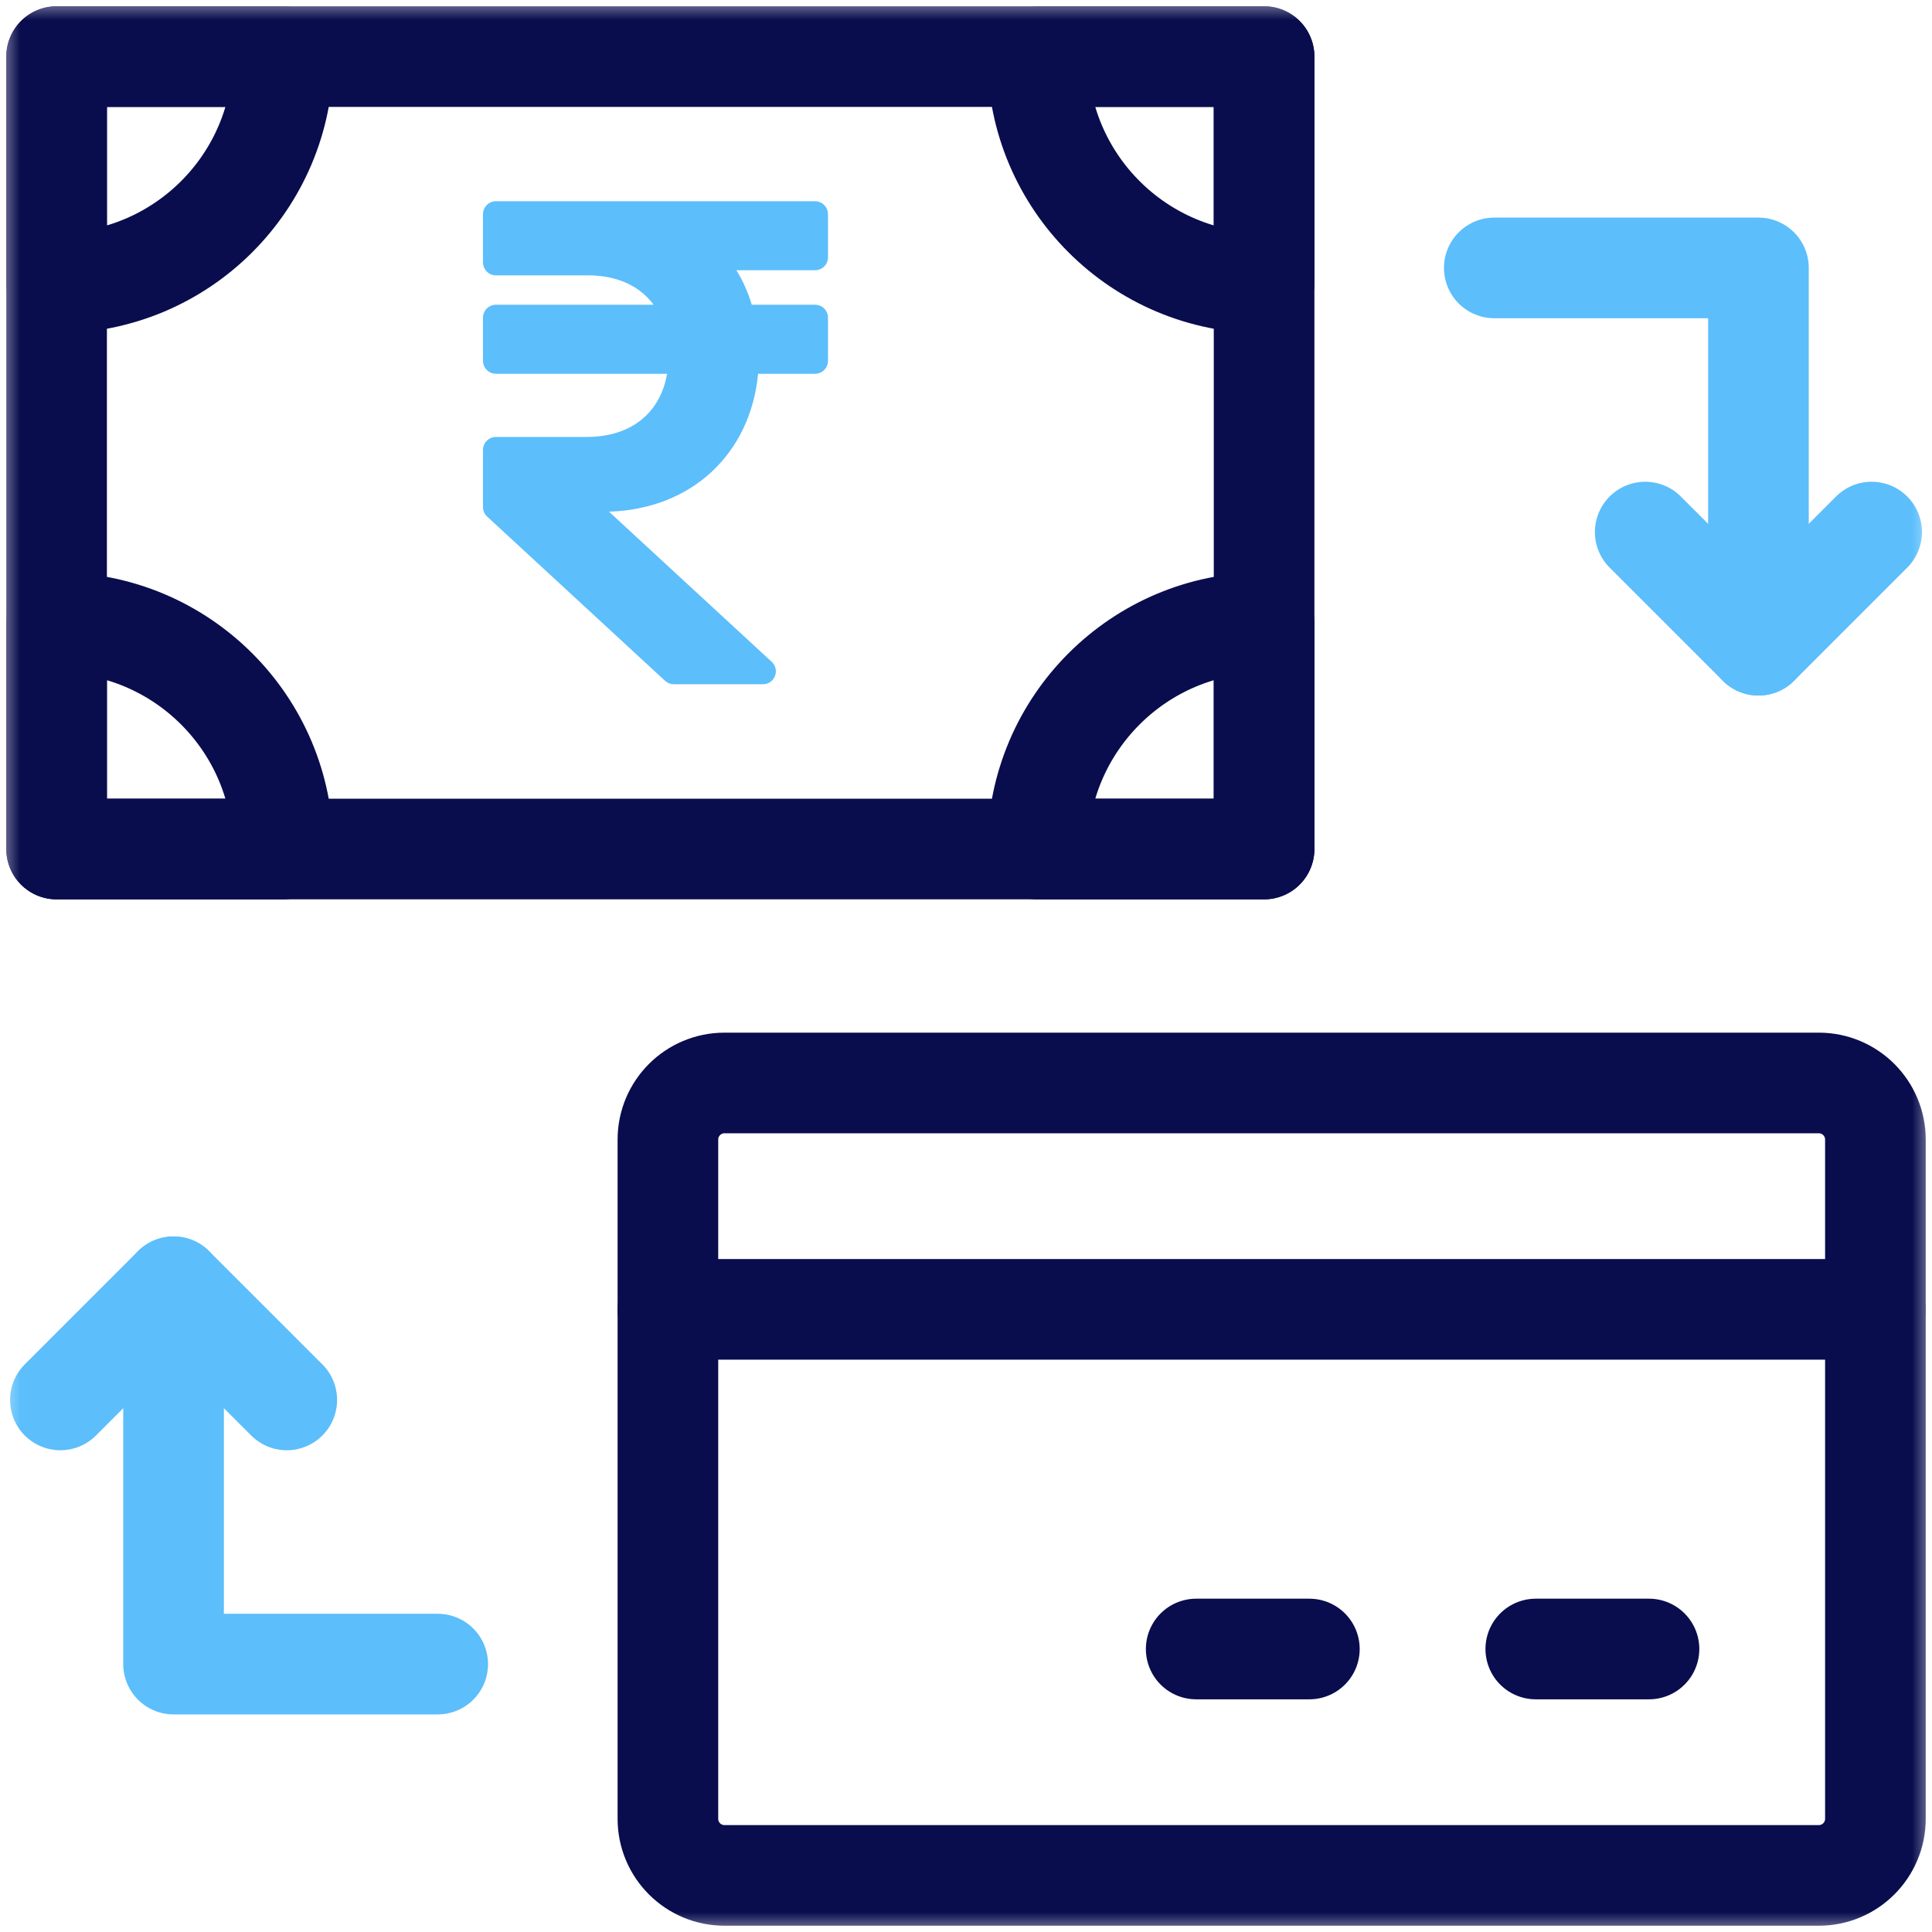 <svg width="48" height="48" viewBox="0 0 48 48" fill="none" xmlns="http://www.w3.org/2000/svg">
<g clip-path="url(#clip0_2235_1700)">
<mask id="mask0_2235_1700" style="mask-type:luminance" maskUnits="userSpaceOnUse" x="0" y="0" width="48" height="48">
<path d="M46.75 46.75V1.25H1.25V46.75H46.75Z" fill="white" stroke="white" stroke-width="2.5"/>
</mask>
<g mask="url(#mask0_2235_1700)">
<path d="M31.406 21.094H1.406V1.406H31.406V21.094Z" stroke="#090D4D" stroke-width="2.5" stroke-miterlimit="10" stroke-linecap="round" stroke-linejoin="round"/>
<path d="M1.406 7.031V1.406H7.031C7.031 4.513 4.513 7.031 1.406 7.031Z" stroke="#090D4D" stroke-width="2.5" stroke-miterlimit="10" stroke-linecap="round" stroke-linejoin="round"/>
<path d="M1.406 15.469V21.094H7.031C7.031 17.987 4.513 15.469 1.406 15.469Z" stroke="#090D4D" stroke-width="2.5" stroke-miterlimit="10" stroke-linecap="round" stroke-linejoin="round"/>
<path d="M31.406 7.031V1.406H25.781C25.781 4.513 28.3 7.031 31.406 7.031Z" stroke="#090D4D" stroke-width="2.5" stroke-miterlimit="10" stroke-linecap="round" stroke-linejoin="round"/>
<path d="M31.406 15.469V21.094H25.781C25.781 17.987 28.3 15.469 31.406 15.469Z" stroke="#090D4D" stroke-width="2.5" stroke-miterlimit="10" stroke-linecap="round" stroke-linejoin="round"/>
<path d="M20.25 6.714C20.427 6.714 20.571 6.57 20.571 6.393V5.321C20.571 5.144 20.427 5 20.25 5H12.321C12.144 5 12 5.144 12 5.321V6.52C12 6.698 12.144 6.841 12.321 6.841H14.606C15.337 6.841 15.898 7.108 16.239 7.571H12.321C12.144 7.571 12 7.715 12 7.893V8.964C12 9.142 12.144 9.286 12.321 9.286H16.574C16.407 10.252 15.691 10.856 14.571 10.856H12.321C12.144 10.856 12 11 12 11.178V12.598C12 12.687 12.037 12.773 12.103 12.834L16.524 16.915C16.584 16.97 16.662 17 16.742 17H18.954C19.247 17 19.387 16.641 19.172 16.442L15.13 12.712C17.18 12.649 18.643 11.281 18.835 9.286H20.25C20.427 9.286 20.571 9.142 20.571 8.964V7.893C20.571 7.715 20.427 7.571 20.25 7.571H18.678C18.585 7.262 18.456 6.976 18.296 6.714H20.25Z" fill="#5CBEFB"/>
<path d="M1.5 34.781L4.312 31.969L7.125 34.781" stroke="#5CBEFB" stroke-width="2.5" stroke-miterlimit="10" stroke-linecap="round" stroke-linejoin="round"/>
<path d="M4.312 31.969V41.344H10.875" stroke="#5CBEFB" stroke-width="2.5" stroke-miterlimit="10" stroke-linecap="round" stroke-linejoin="round"/>
<path d="M46.5 13.219L43.688 16.031L40.875 13.219" stroke="#5CBEFB" stroke-width="2.5" stroke-miterlimit="10" stroke-linecap="round" stroke-linejoin="round"/>
<path d="M43.688 16.031V6.656H37.125" stroke="#5CBEFB" stroke-width="2.5" stroke-miterlimit="10" stroke-linecap="round" stroke-linejoin="round"/>
<path d="M45.188 46.594H18C17.223 46.594 16.594 45.964 16.594 45.188V28.312C16.594 27.536 17.223 26.906 18 26.906H45.188C45.964 26.906 46.594 27.536 46.594 28.312V45.188C46.594 45.964 45.964 46.594 45.188 46.594Z" stroke="#090D4D" stroke-width="2.5" stroke-miterlimit="10" stroke-linecap="round" stroke-linejoin="round"/>
<path d="M16.594 32.531H46.594" stroke="#090D4D" stroke-width="2.5" stroke-miterlimit="10" stroke-linecap="round" stroke-linejoin="round"/>
<path d="M38.156 40.969H40.969" stroke="#090D4D" stroke-width="2.5" stroke-miterlimit="10" stroke-linecap="round" stroke-linejoin="round"/>
<path d="M29.719 40.969H32.531" stroke="#090D4D" stroke-width="2.5" stroke-miterlimit="10" stroke-linecap="round" stroke-linejoin="round"/>
</g>
</g>
<defs>
<clipPath id="clip0_2235_1700">
<rect width="48" height="48" fill="white"/>
</clipPath>
</defs>
</svg>
